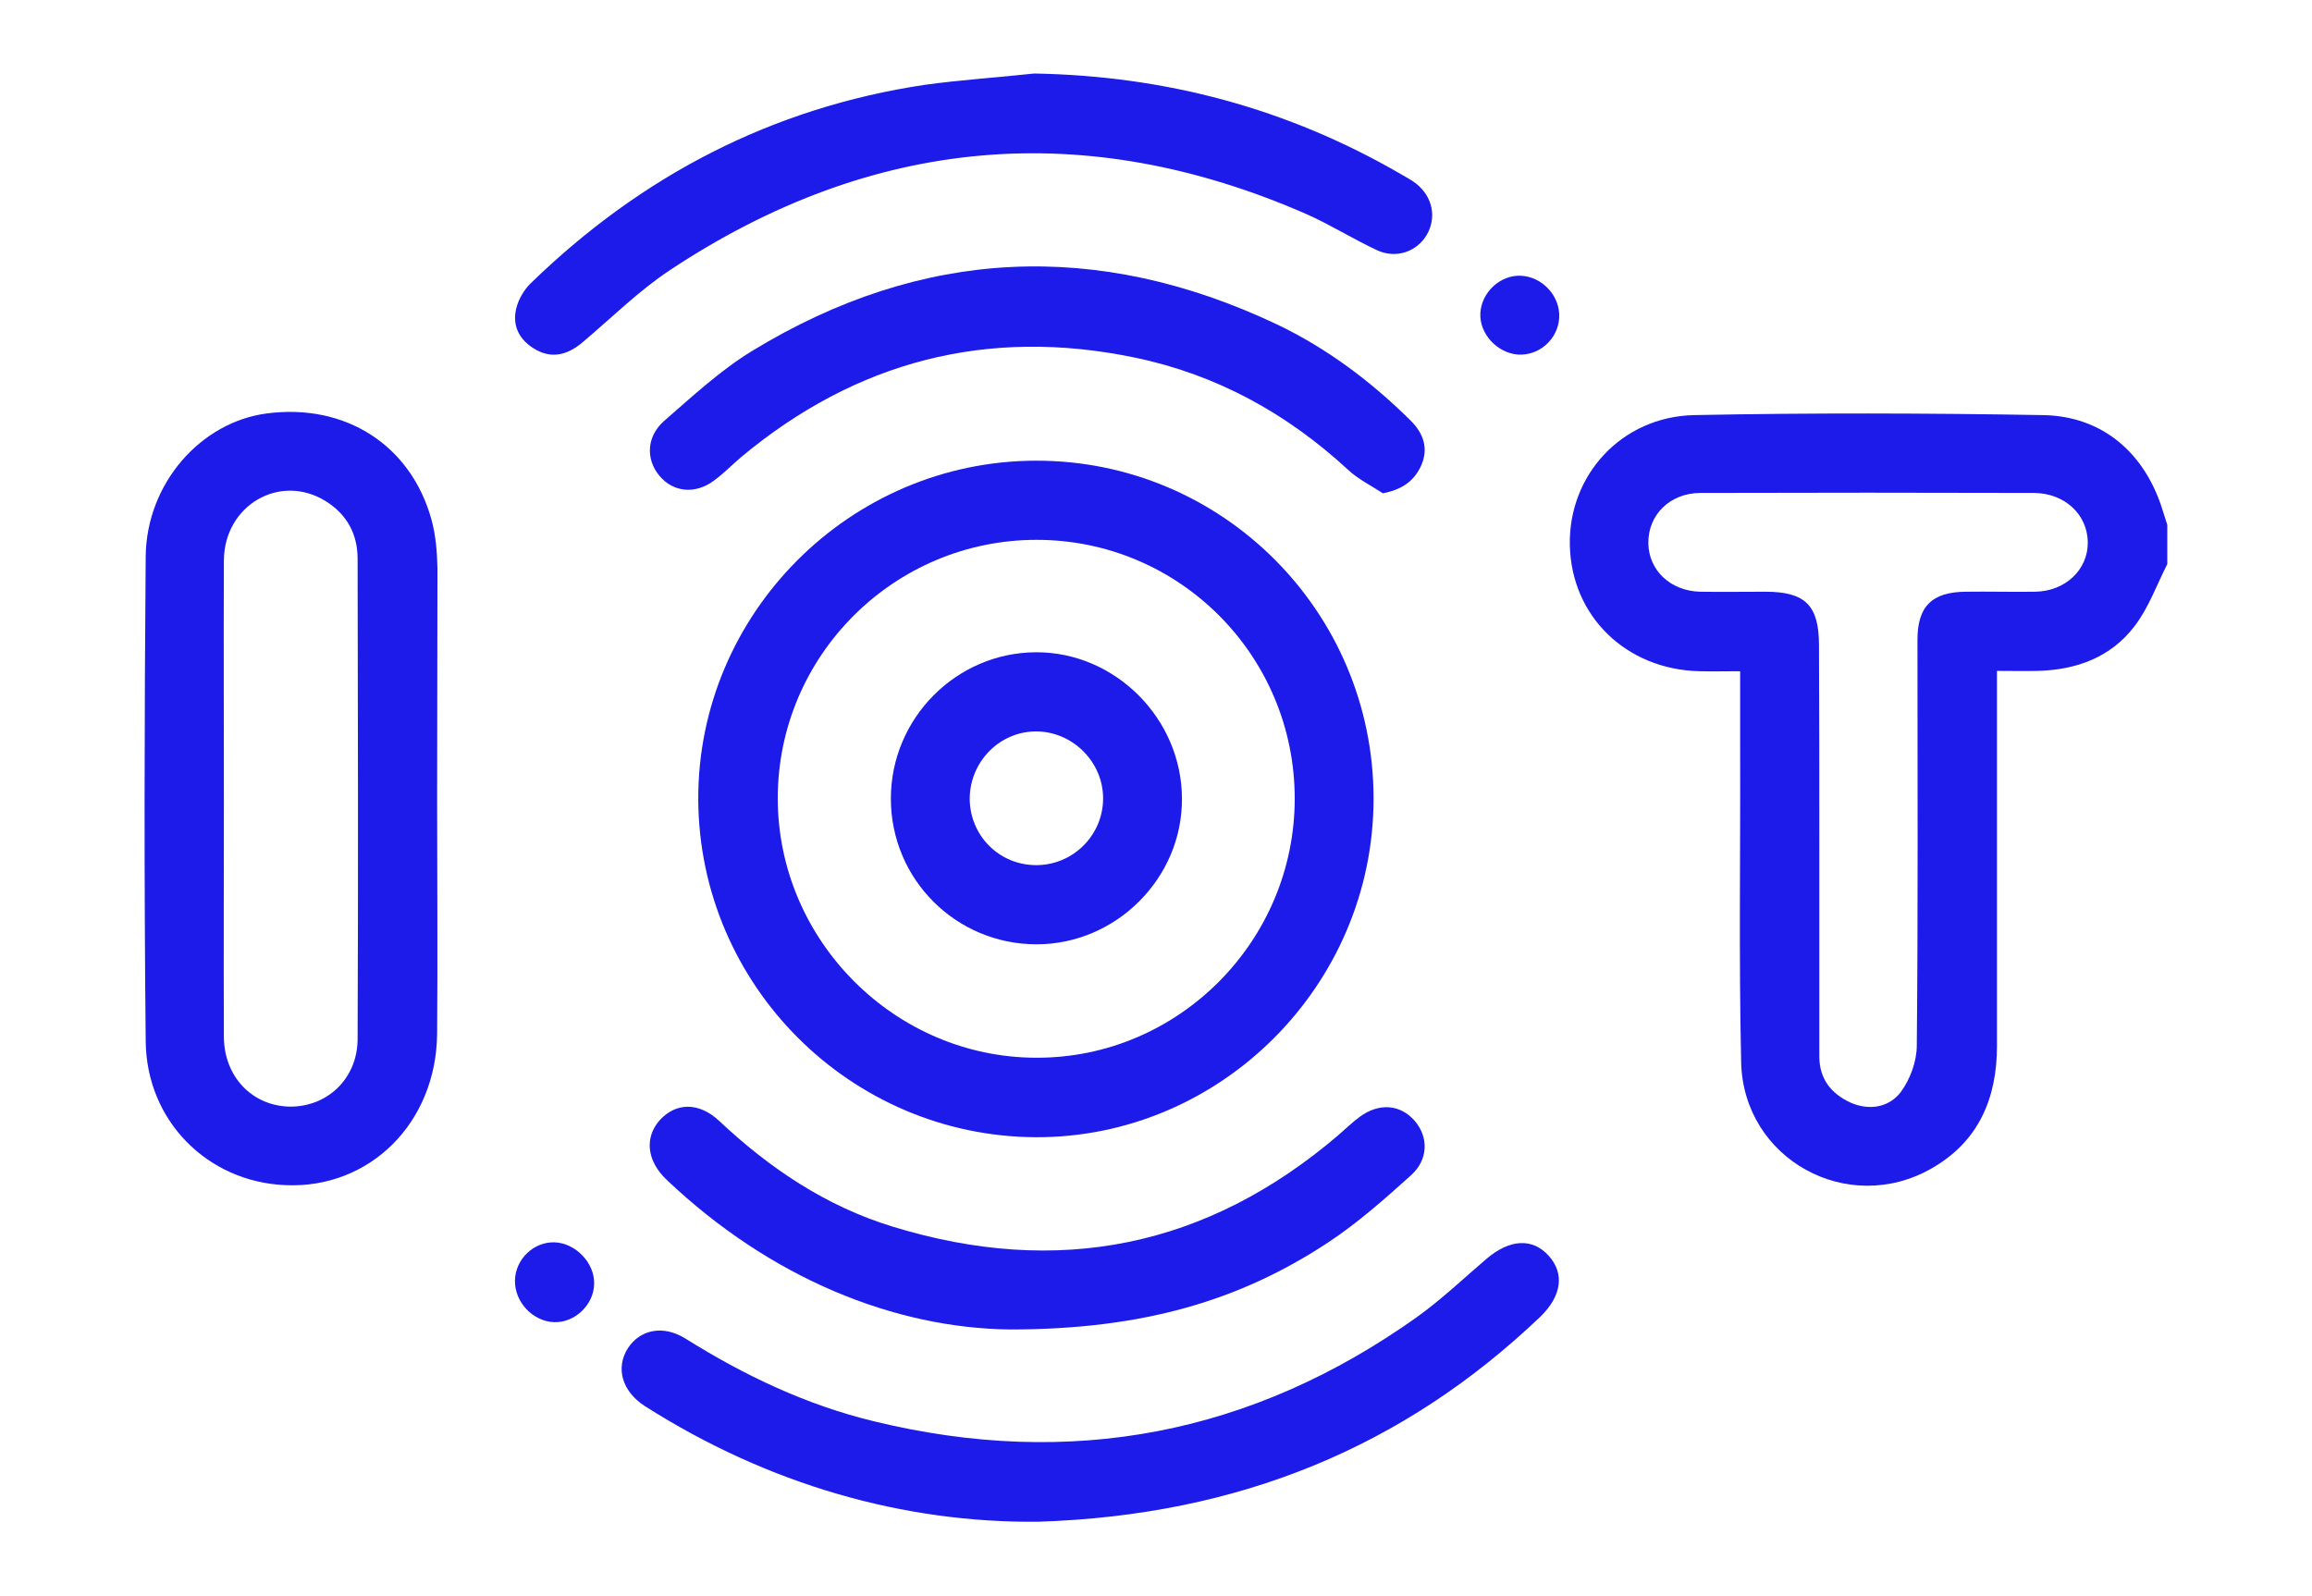<?xml version="1.0" encoding="UTF-8"?> <svg xmlns="http://www.w3.org/2000/svg" xmlns:xlink="http://www.w3.org/1999/xlink" version="1.1" id="Layer_1" x="0px" y="0px" viewBox="0 0 695 479.7" style="enable-background:new 0 0 695 479.7;" xml:space="preserve"> <style type="text/css"> .st0{fill:#1C1BE9;} </style> <g> <path class="st0" d="M651.5,169.6c-3.2,6.3-5.6,13.1-9.8,18.6c-7.1,9.4-17.5,13.2-29.1,13.5c-3.9,0.1-7.8,0-12.3,0 c0,2.9,0,5.2,0,7.6c0,35.1,0,70.1,0,105.2c0,15.8-5.6,28.8-19.7,36.8c-25.2,14.4-56.5-2.8-57.2-31.9c-0.7-31.3-0.2-62.6-0.3-93.9 c0-7.7,0-15.4,0-23.7c-4.4,0-8.3,0.1-12.2,0c-22.1-0.5-38.6-16.6-39-38c-0.4-20.9,15.5-38.5,37.3-39c35-0.7,70-0.6,105,0 c17.8,0.3,30.6,11.4,35.9,28.6c0.5,1.5,0.9,2.9,1.4,4.4C651.5,161.6,651.5,165.6,651.5,169.6z M546.9,255.2 C546.9,255.2,546.9,255.2,546.9,255.2c0,20.8,0,41.6,0,62.4c0,6.7,3.5,11.2,9.4,13.9c5.7,2.5,11.6,1.4,15.1-3.2 c2.8-3.8,4.8-9.2,4.8-14c0.4-40.6,0.2-81.3,0.2-121.9c0-10.2,4.4-14.4,14.5-14.5c6.9-0.1,13.9,0.1,20.8,0c9.1-0.1,16-6.6,15.9-14.9 c-0.1-8.3-6.9-14.7-16.1-14.8c-33.4-0.1-66.9-0.1-100.3,0c-9.2,0-15.8,6.6-15.7,15.1c0.1,8.2,6.7,14.4,15.6,14.6 c6.5,0.1,13.1,0,19.6,0c12,0,16.1,4.1,16.1,16.1C546.9,214.4,546.9,234.8,546.9,255.2z"></path> <path class="st0" d="M311.4,138.5c56-0.1,101.5,45.4,101.5,101.6c0,56-45.9,102-101.6,101.8c-55.7-0.3-101.1-45.7-101.4-101.5 C209.7,184.6,255.4,138.6,311.4,138.5z M389.2,240.1c0-43-34.7-77.8-77.6-77.8c-42.9,0-77.8,34.9-77.8,77.7c0,42.7,35.2,78,77.8,78 C354.2,318.1,389.2,283,389.2,240.1z"></path> <path class="st0" d="M131.4,240.5c0,23.4,0.2,46.8,0,70.2c-0.2,26.9-20.3,46.8-45.7,45.6c-23.3-1-41.7-19.3-41.9-43.3 c-0.5-48.6-0.4-97.1,0-145.7c0.2-21.9,16.5-40.4,36.4-43c23.6-3.1,43.3,9.5,49.5,31.9c1.3,4.7,1.7,9.8,1.8,14.7 C131.5,194.1,131.4,217.3,131.4,240.5z M67.3,240.4c0,23.8-0.1,47.6,0,71.4c0.1,12,8.6,20.7,19.8,20.9c11.3,0.1,20.3-8.4,20.4-20.2 c0.2-48.2,0.1-96.3,0-144.5c0-7.4-3.2-13.4-9.7-17.4c-13.7-8.4-30.4,1.3-30.5,17.9C67.2,192.4,67.3,216.4,67.3,240.4z"></path> <path class="st0" d="M312,457.5c-40.3,0.4-81-11.1-118.2-34.8c-6.8-4.4-8.8-11.4-5.1-17.3c3.6-5.6,10.5-7.2,17.3-3 c17.7,11.1,36.4,20,56.7,24.9c59.1,14.4,113.6,4,163.2-31.3c7.4-5.3,14-11.6,20.9-17.5c7-6,13.9-6.4,18.8-0.9 c4.8,5.4,3.8,12.1-2.6,18.3C422.1,434.9,372.6,455.6,312,457.5z"></path> <path class="st0" d="M310.9,22.1c39.5,0.7,76.2,10.5,110.3,30.3c1.5,0.9,3.1,1.7,4.5,2.8c5,4,6.2,10.2,3.2,15.4 c-3,5.1-9.3,7.3-15,4.6c-7.1-3.3-13.9-7.6-21.1-10.8C326.1,35.2,262.1,41,201.4,81.2c-9.5,6.3-17.7,14.5-26.5,21.9 c-4.6,3.8-9.5,4.9-14.7,1.5c-4.5-2.9-6.3-7.2-4.9-12.3c0.7-2.5,2.2-5.1,4.1-7c33.3-32.4,72.6-52.9,118.6-59.8 C288.9,24,299.9,23.3,310.9,22.1z"></path> <path class="st0" d="M415.7,148.3c-3.5-2.3-7.4-4.2-10.4-7c-18.4-17-39.6-28.7-64.2-33.8c-44.3-9.2-83.8,1.1-118.4,30 c-2.7,2.3-5.2,4.9-8.1,7c-5.6,4.2-12.3,3.5-16.4-1.5c-4.1-4.9-3.9-11.8,1.5-16.5c8.5-7.4,16.9-15.2,26.4-21 c51-31.1,103.8-33.5,157.7-8c15.1,7.2,28.4,17.2,40.3,29c3.8,3.8,5.4,8.3,3.1,13.5C425.1,144.6,421.5,147.2,415.7,148.3z"></path> <path class="st0" d="M303.6,399.7c-34.7-0.4-71.9-15.3-103.2-45c-6-5.7-6.7-12.7-2.1-17.9c4.8-5.3,11.7-5.6,17.9,0.2 c15.2,14.3,32.2,25.7,52.2,31.8c49.6,15.2,94.4,6.3,134-27.6c2.1-1.8,4.1-3.8,6.3-5.4c5.8-4.3,12.2-3.8,16.5,1.1 c4.3,4.9,4.2,11.8-1.1,16.5c-7.9,7.1-16,14.3-24.8,20.1C372.8,391,343.6,399.7,303.6,399.7z"></path> <path class="st0" d="M445,94.2c0.3-6.3,6-11.6,12.2-11.3c6.5,0.3,11.9,6.2,11.5,12.7c-0.4,6.4-6,11.4-12.4,11 C450,106.1,444.7,100.3,445,94.2z"></path> <path class="st0" d="M166.6,397.5c-6.4-0.2-11.9-6-11.8-12.5c0.1-6.4,5.6-11.7,11.9-11.5c6.3,0.2,12.1,6.2,11.9,12.5 C178.5,392.3,172.8,397.7,166.6,397.5z"></path> <path class="st0" d="M311.6,283.9c-24.2,0-43.8-19.5-43.8-43.8c0-24.1,19.6-43.9,43.6-44c23.8-0.1,43.8,19.9,43.9,43.9 C355.5,263.9,335.6,283.9,311.6,283.9z M311.5,260.1c11,0,20-8.9,20.1-19.9c0.1-10.9-8.9-20.1-19.8-20.3 c-11.1-0.2-20.3,9-20.3,20.3C291.6,251.3,300.4,260.1,311.5,260.1z"></path> </g> </svg> 